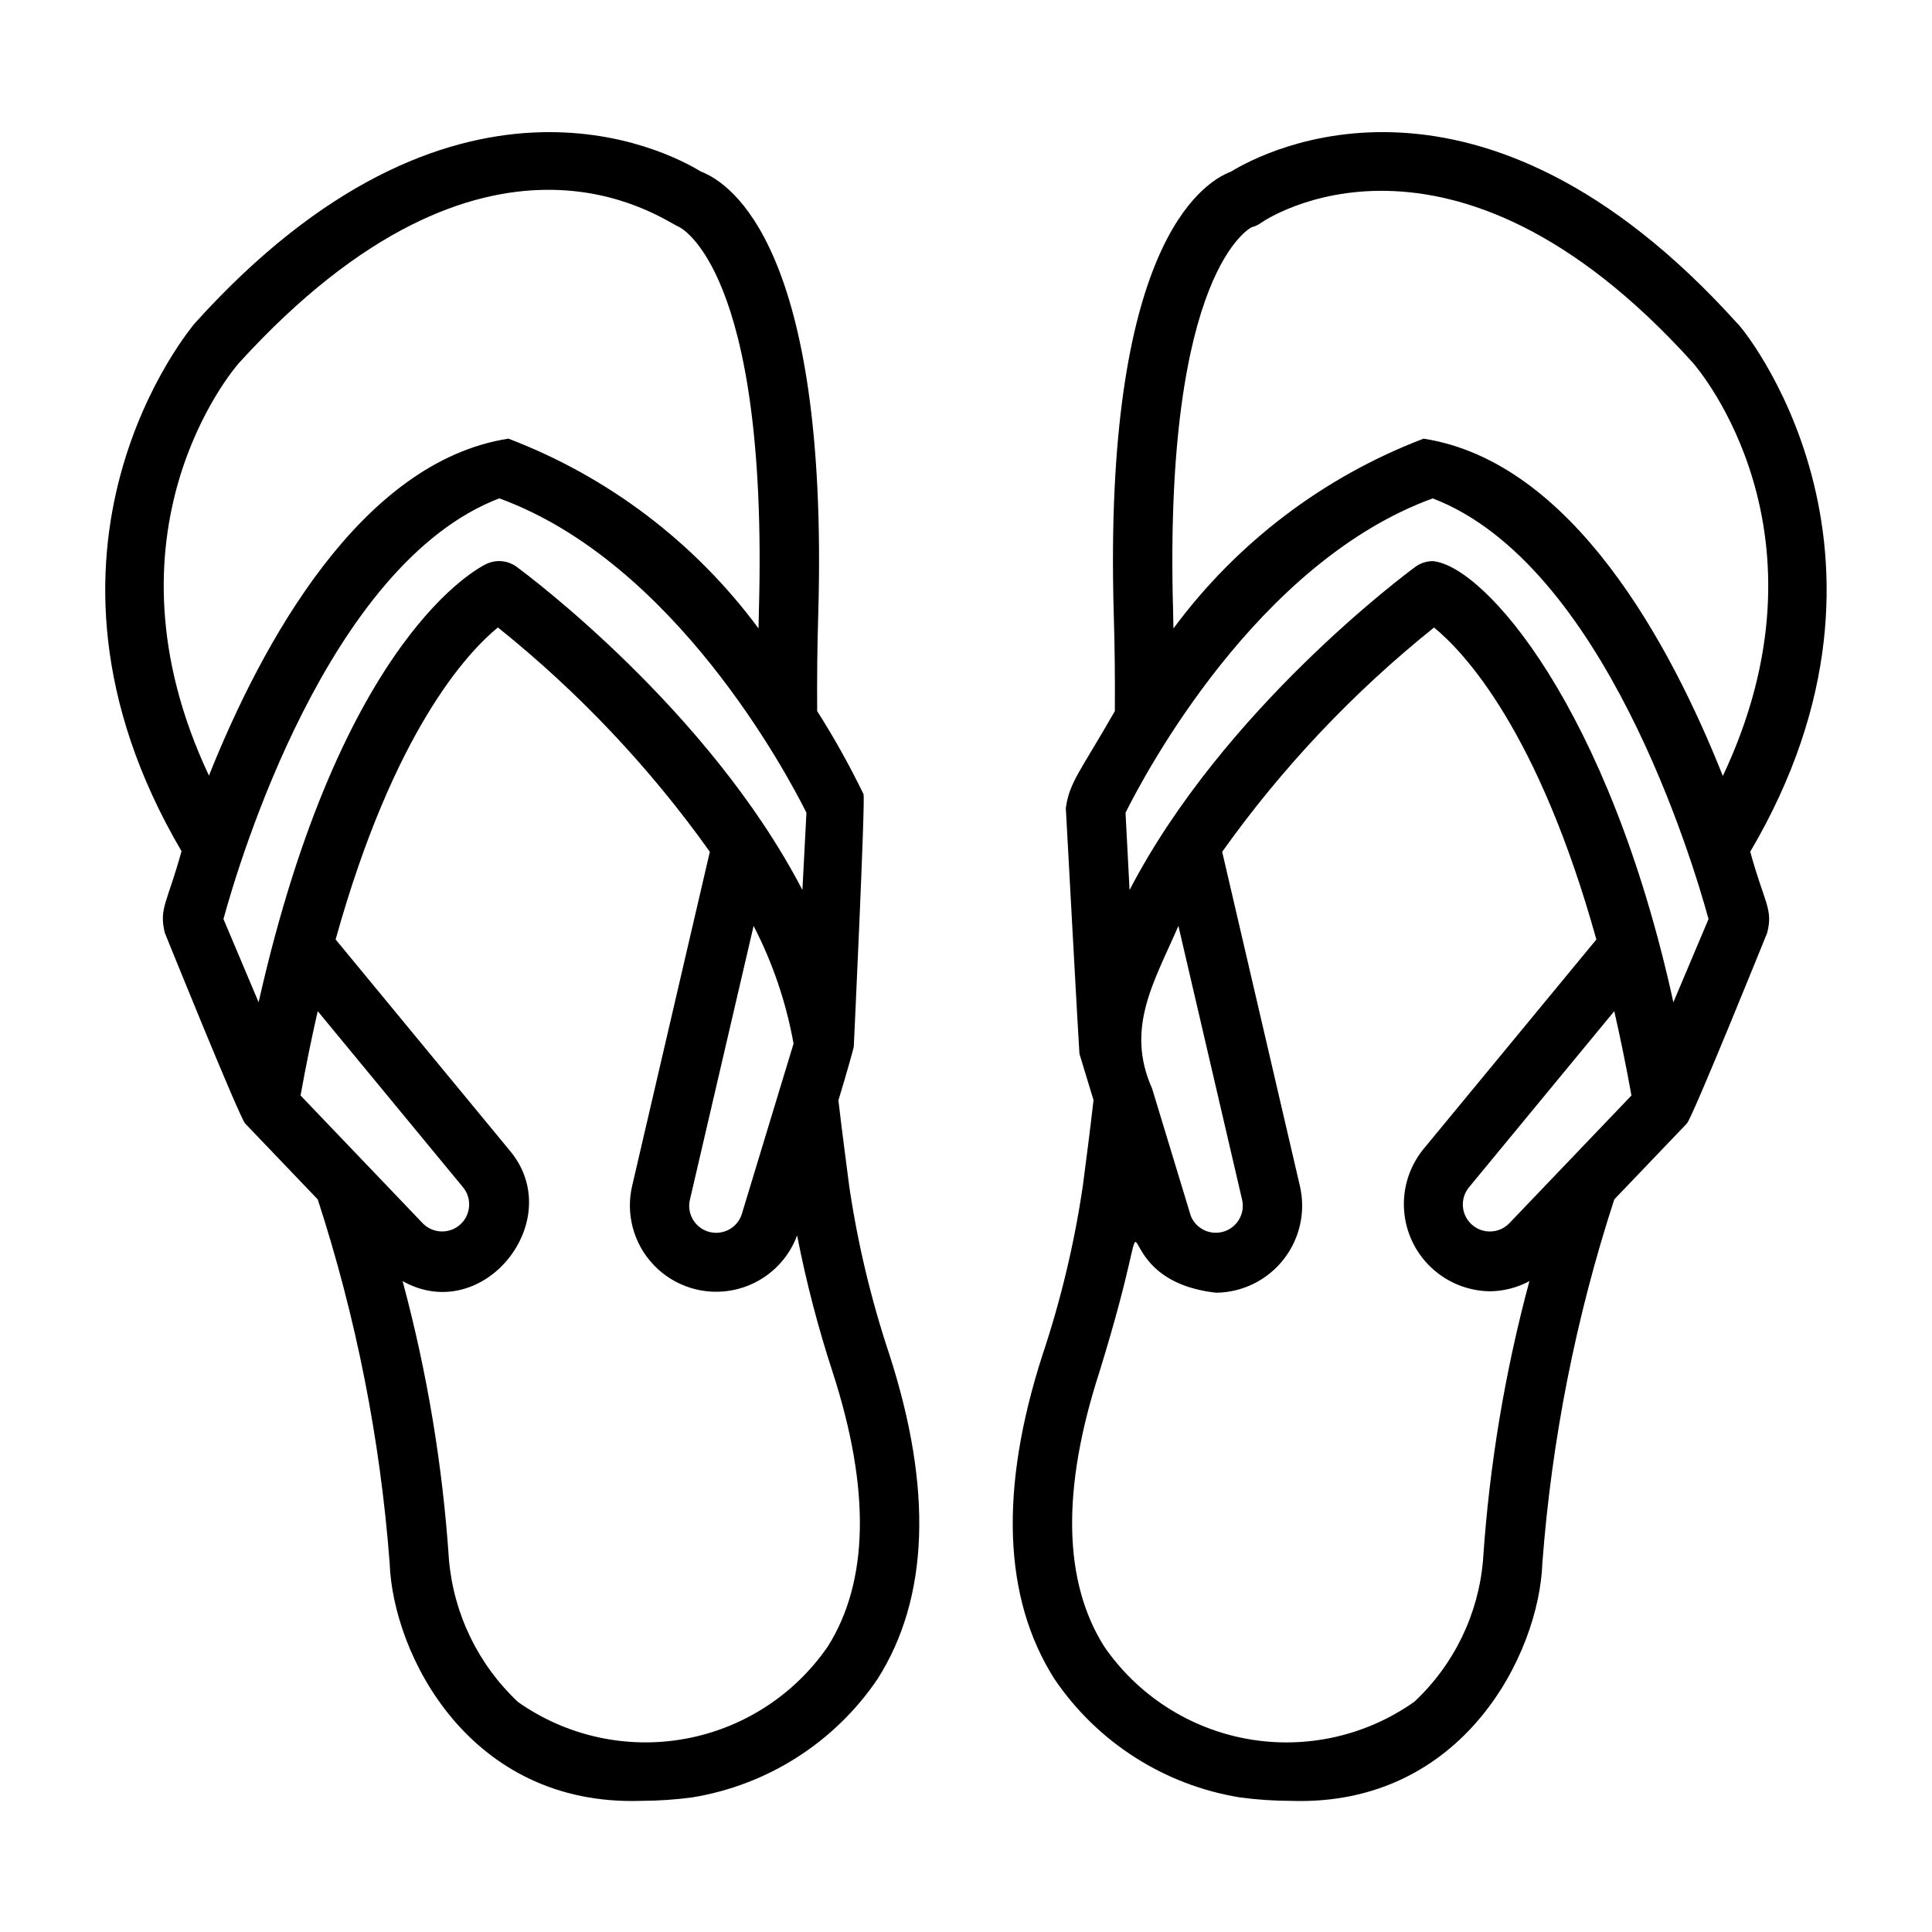 <?xml version="1.0" encoding="UTF-8"?>
<!-- Uploaded to: ICON Repo, www.svgrepo.com, Generator: ICON Repo Mixer Tools -->
<svg fill="#000000" width="800px" height="800px" version="1.1" viewBox="144 144 512 512" xmlns="http://www.w3.org/2000/svg">
 <g>
  <path d="m369.07 458.49c-0.965-7.481-1.957-14.969-2.883-22.879 2.137-7.035 4.055-13.855 4.074-14.227 0 0 3.109-65.758 2.574-66.918h0.004c-3.664-7.57-7.766-14.922-12.281-22.016-0.062-8.465 0.023-17.23 0.301-26.188 2.703-96.172-22.934-113.68-31.125-116.8-8.863-5.43-65.863-35.504-134.14 40.242-0.461 0.613-50.723 59.383-3.488 139.88-3.824 13.871-5.996 15.062-4.434 21.621 0 0 19.766 48.922 21.301 50.543l19.23 20.109v-0.004c10.168 31.234 16.566 63.574 19.055 96.328 0.84 24.184 21.051 64.551 66.625 63.066 4.492-0.012 8.98-0.312 13.434-0.898 20.055-3.231 37.883-14.605 49.262-31.43 13.586-21.387 14.637-50.312 3.117-85.953-4.832-14.488-8.387-29.371-10.625-44.477zm-14.77-37.918c-2.918 9.605-13.797 45.441-13.789 45.414-1.297 3.606-5.211 5.543-8.867 4.394-3.656-1.152-5.754-4.981-4.754-8.68l16.82-72.328c5.07 9.812 8.641 20.328 10.59 31.199zm-146.98-180.37c65.938-72.414 112.11-37.938 116.54-36.109 0.238 0.098 23.809 10.816 21.254 101.7-0.051 1.598-0.059 3.16-0.098 4.75-16.828-22.762-39.836-40.219-66.285-50.297-39.188 6.094-65.387 54.305-79.359 89.297-30.352-64.402 6.328-107.5 7.945-109.34zm68.984 35.867c46.434 16.906 76.195 72.867 81.41 83.309l-1.066 20.477c-24.875-47.863-73.156-83.746-75.723-85.633h0.004c-2.301-1.691-5.336-2.004-7.934-0.812-1.68 0.766-38.48 18.691-60.461 116.2l-9.316-22.059c4.102-15.016 27.656-94.047 73.086-111.48zm-35.117 176.59c-6.352-6.644-13.57-14.191-17.539-18.348 1.43-7.934 2.953-15.344 4.551-22.344l38.59 46.781c2.352 2.977 1.973 7.269-0.859 9.793-2.836 2.519-7.141 2.394-9.828-0.281 0 0-7.066-7.394-14.914-15.605zm122.2 127.66c-8.879 12.918-22.559 21.742-37.984 24.508-15.426 2.766-31.316-0.758-44.129-9.781-10.527-9.883-17.043-23.305-18.297-37.688-1.664-24.965-5.777-49.699-12.285-73.855 21.406 12.039 43.961-16.34 28.273-34.742l-46.023-55.793c15.426-55.348 35.035-76.168 43.004-82.688 21.379 17.129 40.281 37.137 56.168 59.449-3.844 16.523-20.512 88.207-20.512 88.207-1.902 7.637 0.258 15.715 5.715 21.383 5.457 5.668 13.445 8.137 21.148 6.531 7.703-1.609 14.039-7.062 16.777-14.438 2.402 12.305 5.562 24.449 9.465 36.367 9.984 30.898 9.543 55.305-1.32 72.539z"/>
  <path d="m607.83 369.71c47.156-80.004-2.727-139.85-3.465-140.05-68.238-75.703-125.24-45.633-134.1-40.199-8.188 3.121-33.828 20.621-31.121 116.82 0.277 8.941 0.363 17.707 0.301 26.168-9.133 15.988-12.055 18.816-12.992 25.719 0 0 3.519 64.789 3.609 65.094 0 0 2.305 7.586 3.731 12.27-0.949 8.406-1.875 15.332-2.852 22.891l-0.004-0.004c-2.234 15.125-5.789 30.023-10.625 44.523-11.527 35.668-10.477 64.59 3.109 85.977 11.375 16.82 29.195 28.191 49.242 31.426 4.461 0.59 8.953 0.891 13.449 0.902 45.695 1.527 65.812-39.109 66.633-63.055 2.484-32.758 8.883-65.102 19.055-96.34 9.367-9.797 19.23-20.109 19.23-20.109 1.547-1.629 21.297-50.543 21.297-50.543 1.625-6.356-0.77-7.836-4.496-21.488zm-152.95-63.895c-2.551-90.703 20.91-101.58 20.777-101.58 0.941-0.242 1.828-0.66 2.621-1.23 0.484-0.359 49.785-34.48 114.34 37.129 1.672 1.906 38.395 45.059 7.953 109.51-13.895-34.992-39.926-83.277-79.312-89.395-26.449 10.082-49.453 27.535-66.285 50.297-0.039-1.586-0.047-3.141-0.098-4.731zm1.41 83.555c6.277 26.996 16.867 72.516 16.867 72.516 0.867 3.637-1.215 7.328-4.777 8.469-3.559 1.141-7.398-0.652-8.805-4.117 0 0-5.984-19.703-10.25-33.742-7.191-16.105 0.609-28.41 6.965-43.125zm62.539 205.6v-0.004c-12.809 9.074-28.719 12.633-44.172 9.883-15.453-2.754-29.156-11.586-38.043-24.523-10.863-17.234-11.305-41.641-1.312-72.562 18.48-59.699-2.266-24.887 30.984-21.18l0.004 0.004c7.016-0.086 13.613-3.356 17.926-8.895 4.312-5.535 5.871-12.734 4.234-19.559l-20.559-88.398c15.883-22.309 34.777-42.312 56.148-59.438 8.055 6.594 27.625 27.453 43.016 82.676-10 12.125-46.051 55.82-46.051 55.82h0.004c-3.578 4.535-5.332 10.246-4.906 16.012 0.422 5.762 2.988 11.156 7.195 15.117 4.203 3.961 9.742 6.203 15.52 6.285 3.664-0.031 7.269-0.957 10.496-2.699-6.512 24.156-10.625 48.898-12.289 73.867-1.188 14.355-7.676 27.754-18.195 37.59zm40.5-142.85c-7.266 7.594-15.738 16.465-15.426 16.137v-0.004c-2.676 2.684-6.977 2.816-9.816 0.309-2.84-2.508-3.234-6.793-0.906-9.777l38.617-46.812c1.598 6.996 3.121 14.41 4.551 22.344-3.902 4.082-10.668 11.16-17.02 17.805zm28.133-42.504c-17.117-78.145-50.055-115.66-63.738-116.91-1.676-0.004-3.305 0.531-4.656 1.523-2.566 1.883-50.844 37.77-75.723 85.633l-1.066-20.48c5.199-10.445 34.879-66.367 81.41-83.305 45.43 17.434 68.988 96.469 73.09 111.48z"/>
 </g>
</svg>